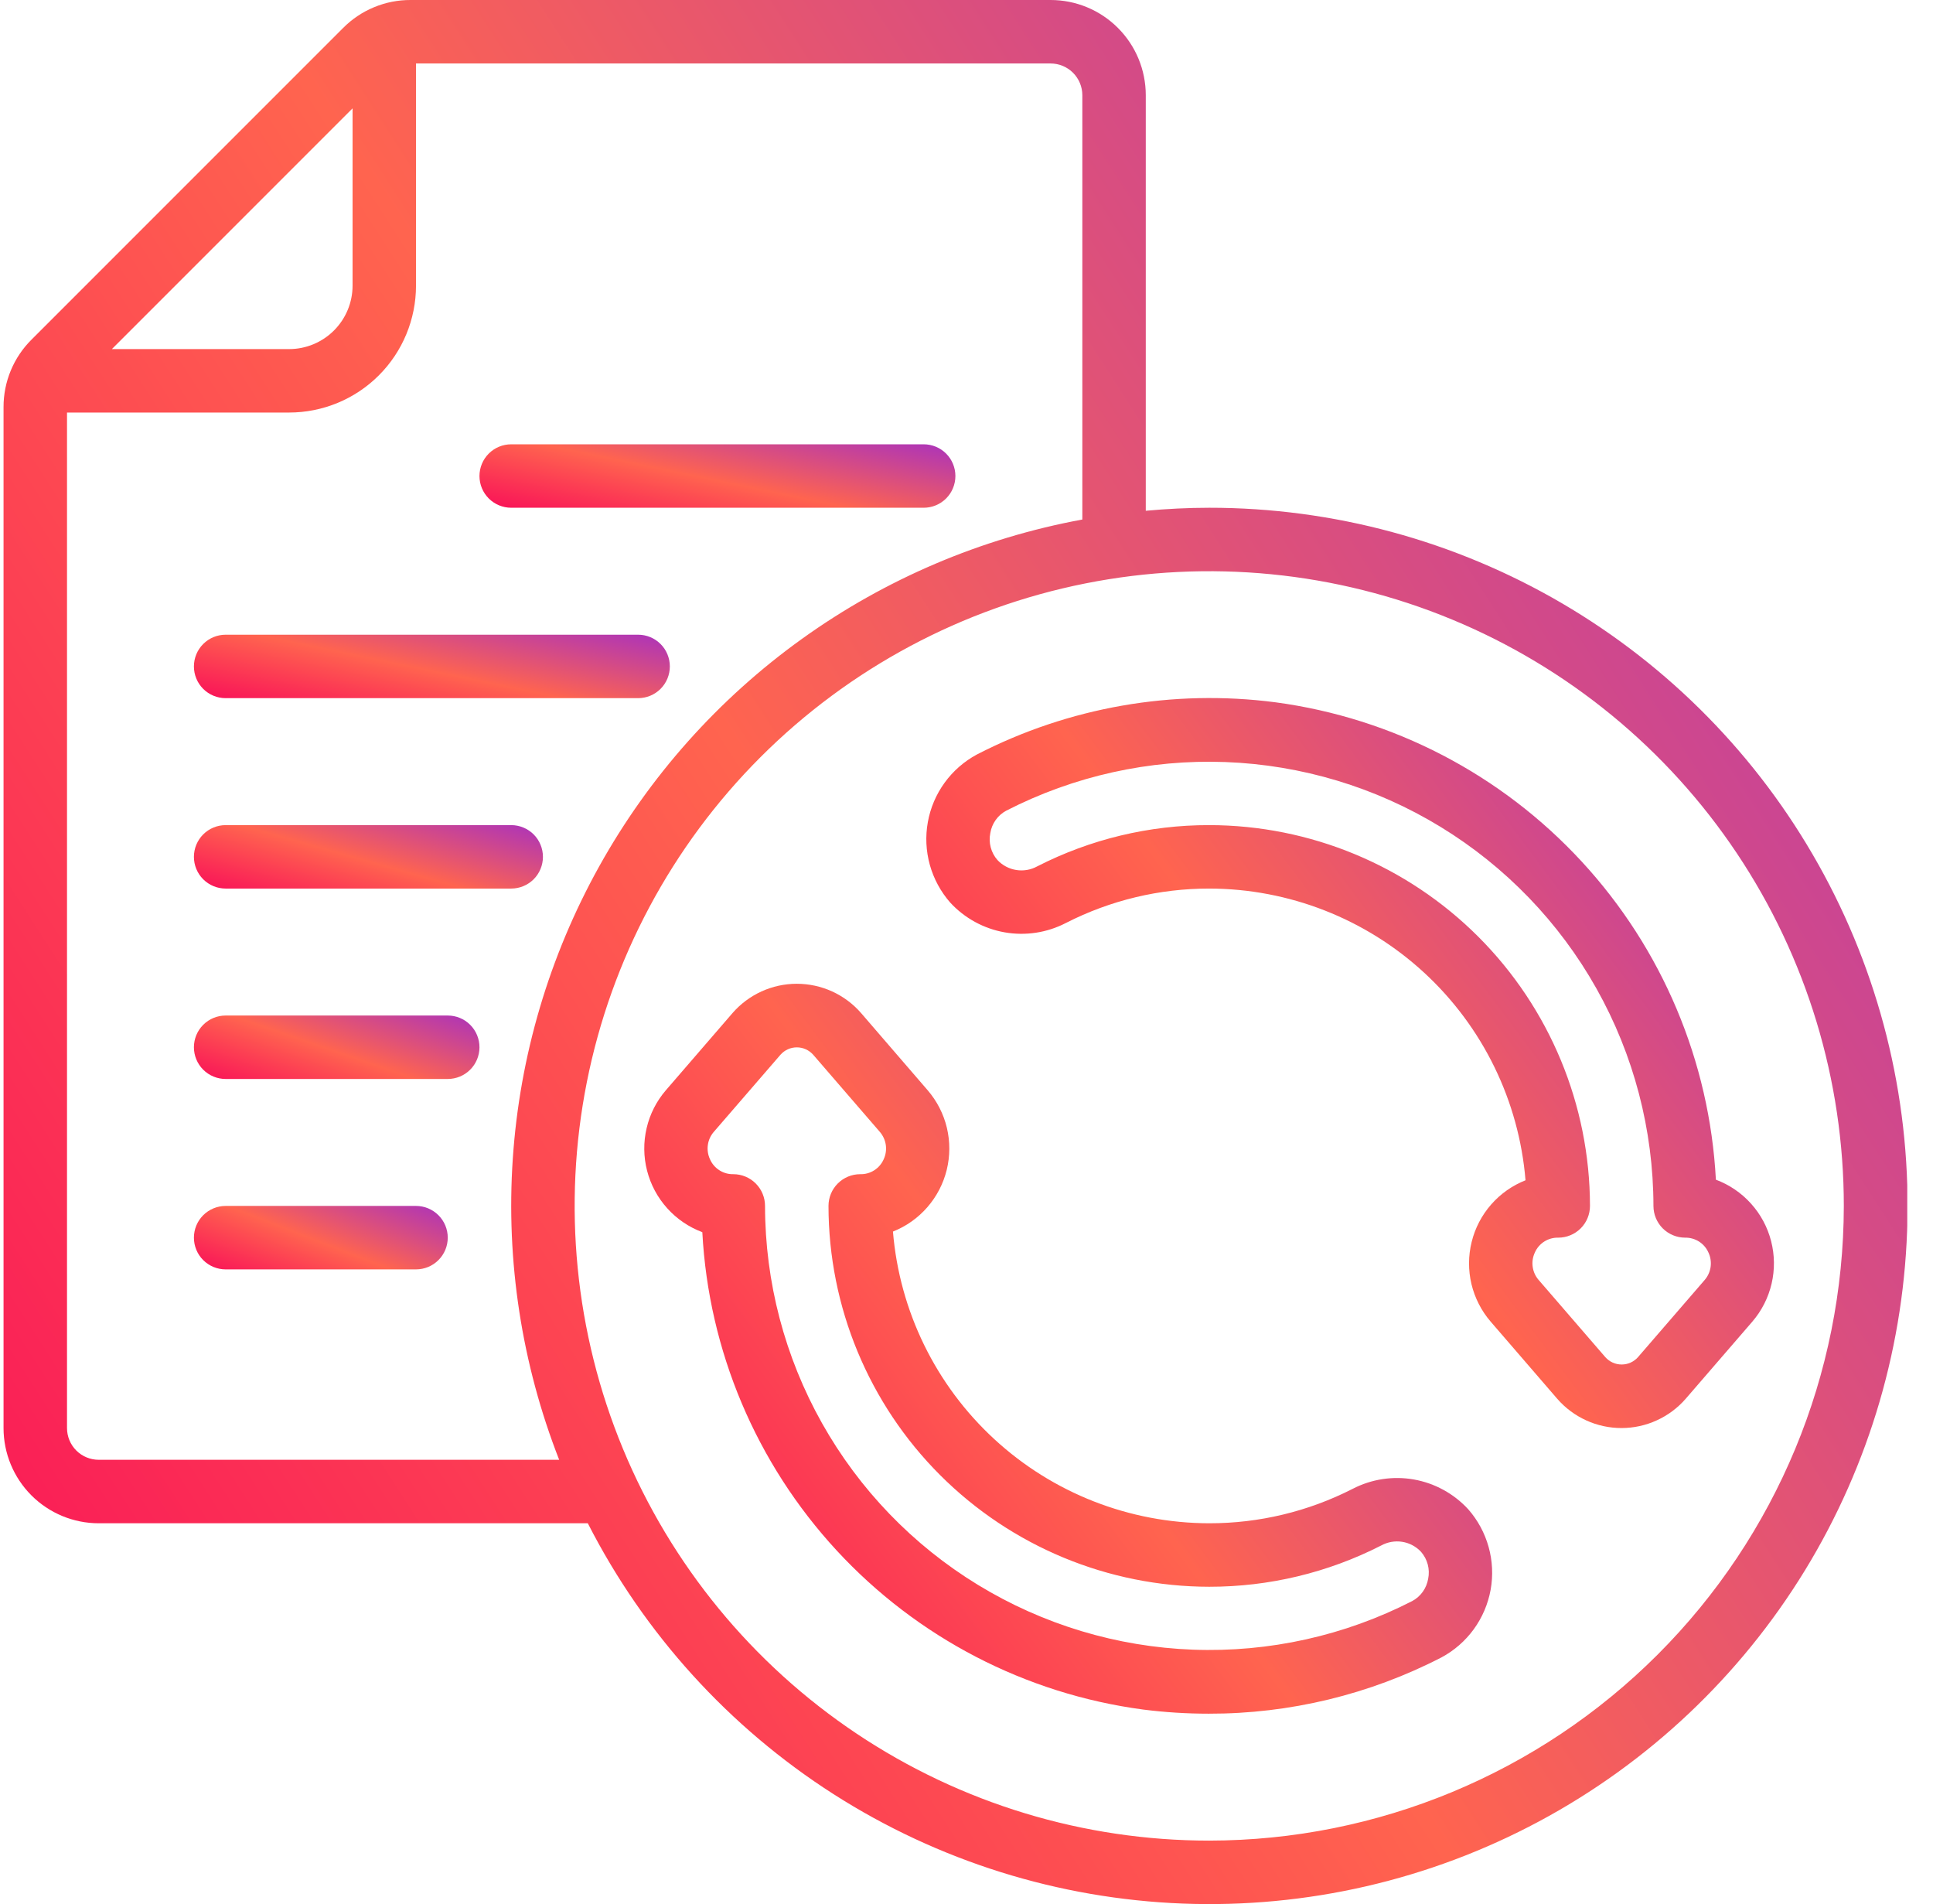 <svg width="66" height="65" viewBox="0 0 66 65" fill="none" xmlns="http://www.w3.org/2000/svg">
<g id="update 1" clip-path="url(#clip0_24_5936)">
<path id="Vector" d="M41.288 17.333C40.556 17.333 39.835 17.371 39.121 17.436V3.25C39.121 2.388 38.779 1.561 38.169 0.952C37.56 0.342 36.733 2.03515e-05 35.871 2.03515e-05H14.02C13.591 -0.002 13.167 0.082 12.77 0.247C12.374 0.411 12.015 0.652 11.713 0.957L1.078 11.592C0.773 11.894 0.532 12.253 0.368 12.649C0.203 13.046 0.12 13.47 0.121 13.899V48.75C0.121 49.612 0.464 50.439 1.073 51.048C1.683 51.658 2.509 52 3.371 52H20.07C21.995 55.773 24.892 58.965 28.461 61.247C32.03 63.529 36.144 64.818 40.377 64.982C44.61 65.146 48.81 64.179 52.545 62.179C56.28 60.18 59.415 57.222 61.627 53.609C63.838 49.995 65.046 45.858 65.127 41.622C65.209 37.387 64.159 33.206 62.087 29.511C60.016 25.816 56.996 22.74 53.34 20.599C49.684 18.459 45.524 17.331 41.288 17.333ZM12.038 3.699V9.75C12.038 10.325 11.809 10.876 11.403 11.282C10.997 11.688 10.446 11.917 9.871 11.917H3.82L12.038 3.699ZM3.371 49.833C3.084 49.833 2.808 49.719 2.605 49.516C2.402 49.313 2.288 49.037 2.288 48.75V14.083H9.871C11.02 14.083 12.123 13.627 12.935 12.814C13.748 12.002 14.204 10.899 14.204 9.75V2.167H35.871C36.158 2.167 36.434 2.281 36.637 2.484C36.84 2.687 36.955 2.963 36.955 3.25V17.735C33.502 18.371 30.233 19.762 27.382 21.809C24.53 23.856 22.166 26.508 20.459 29.575C18.752 32.642 17.745 36.049 17.509 39.551C17.272 43.053 17.813 46.565 19.092 49.833H3.371ZM41.288 62.833C37.002 62.833 32.813 61.563 29.25 59.182C25.687 56.801 22.91 53.417 21.27 49.458C19.631 45.499 19.201 41.143 20.037 36.94C20.873 32.737 22.937 28.876 25.967 25.846C28.997 22.816 32.858 20.752 37.061 19.916C41.264 19.08 45.62 19.509 49.579 21.149C53.538 22.789 56.922 25.566 59.303 29.129C61.684 32.692 62.955 36.881 62.955 41.167C62.948 46.911 60.663 52.418 56.601 56.48C52.539 60.542 47.032 62.827 41.288 62.833Z" fill="url(#paint0_linear_24_5936)"/>
<path id="Vector_2" d="M43.545 23.974C40.046 23.519 36.491 24.14 33.355 25.756C32.92 25.99 32.543 26.319 32.253 26.719C31.963 27.118 31.767 27.578 31.68 28.064C31.592 28.55 31.616 29.049 31.748 29.525C31.881 30.001 32.119 30.44 32.444 30.811C32.935 31.344 33.588 31.701 34.301 31.827C35.015 31.953 35.75 31.841 36.393 31.508C37.909 30.734 39.586 30.331 41.288 30.333C44.008 30.337 46.629 31.363 48.629 33.207C50.629 35.051 51.863 37.58 52.087 40.291C51.634 40.47 51.232 40.754 50.912 41.12C50.592 41.486 50.364 41.924 50.248 42.396C50.131 42.868 50.129 43.361 50.241 43.834C50.354 44.306 50.578 44.746 50.895 45.114L53.17 47.75C53.443 48.064 53.78 48.315 54.158 48.487C54.536 48.66 54.947 48.749 55.363 48.749C55.779 48.749 56.19 48.66 56.568 48.487C56.946 48.315 57.283 48.064 57.556 47.75L59.831 45.117C60.152 44.744 60.377 44.3 60.489 43.821C60.601 43.343 60.595 42.845 60.473 42.369C60.351 41.893 60.116 41.454 59.787 41.089C59.459 40.723 59.047 40.443 58.587 40.271C58.372 36.227 56.752 32.385 54.005 29.41C51.259 26.434 47.559 24.511 43.545 23.974ZM57.538 42.25C57.706 42.247 57.872 42.294 58.014 42.385C58.156 42.476 58.267 42.607 58.334 42.761C58.405 42.913 58.43 43.083 58.407 43.249C58.383 43.415 58.312 43.571 58.202 43.697L55.927 46.329C55.857 46.408 55.771 46.471 55.675 46.515C55.579 46.558 55.475 46.58 55.37 46.58C55.264 46.58 55.16 46.558 55.064 46.515C54.968 46.471 54.882 46.408 54.812 46.329L52.537 43.696C52.427 43.57 52.355 43.414 52.332 43.247C52.308 43.081 52.334 42.911 52.405 42.759C52.472 42.605 52.585 42.473 52.727 42.383C52.87 42.292 53.036 42.246 53.205 42.25C53.492 42.25 53.767 42.136 53.971 41.933C54.174 41.73 54.288 41.454 54.288 41.167C54.284 37.72 52.913 34.416 50.476 31.978C48.039 29.541 44.734 28.17 41.288 28.167C39.246 28.164 37.233 28.646 35.415 29.575C35.197 29.695 34.944 29.739 34.698 29.699C34.452 29.66 34.226 29.54 34.056 29.358C33.947 29.234 33.869 29.087 33.827 28.927C33.785 28.768 33.78 28.601 33.813 28.44C33.838 28.279 33.901 28.127 33.995 27.994C34.088 27.861 34.212 27.752 34.355 27.675C36.667 26.489 39.245 25.917 41.842 26.014C44.439 26.111 46.968 26.872 49.186 28.227C51.404 29.581 53.237 31.482 54.51 33.748C55.783 36.013 56.452 38.568 56.455 41.167C56.455 41.454 56.569 41.73 56.772 41.933C56.975 42.136 57.251 42.25 57.538 42.25Z" fill="url(#paint1_linear_24_5936)"/>
<path id="Vector_3" d="M46.182 50.826C44.667 51.599 42.989 52.002 41.288 52C38.567 51.996 35.947 50.971 33.947 49.126C31.947 47.282 30.713 44.754 30.489 42.042C30.941 41.863 31.343 41.578 31.662 41.212C31.982 40.845 32.209 40.408 32.325 39.936C32.441 39.464 32.442 38.971 32.33 38.499C32.217 38.026 31.992 37.587 31.675 37.219L29.4 34.582C29.127 34.268 28.79 34.017 28.411 33.844C28.032 33.672 27.621 33.583 27.204 33.583C26.788 33.583 26.377 33.673 25.999 33.845C25.621 34.018 25.284 34.269 25.011 34.583L22.736 37.217C22.415 37.589 22.189 38.033 22.078 38.512C21.966 38.99 21.971 39.489 22.094 39.965C22.216 40.44 22.451 40.88 22.78 41.245C23.108 41.61 23.52 41.891 23.98 42.063C24.195 46.108 25.817 49.95 28.565 52.926C31.313 55.902 35.015 57.824 39.03 58.359C39.773 58.453 40.521 58.5 41.27 58.5C44.036 58.506 46.763 57.846 49.221 56.577C49.656 56.343 50.032 56.014 50.322 55.615C50.612 55.215 50.808 54.755 50.896 54.269C50.983 53.783 50.96 53.284 50.827 52.808C50.695 52.333 50.457 51.893 50.131 51.522C49.641 50.989 48.988 50.631 48.275 50.505C47.561 50.379 46.825 50.492 46.182 50.826ZM48.221 54.654C45.909 55.84 43.331 56.411 40.734 56.315C38.138 56.219 35.609 55.457 33.391 54.103C31.174 52.75 29.34 50.849 28.067 48.584C26.794 46.319 26.124 43.765 26.121 41.167C26.121 40.879 26.007 40.604 25.804 40.401C25.601 40.197 25.325 40.083 25.038 40.083C24.869 40.087 24.704 40.04 24.562 39.949C24.42 39.858 24.308 39.727 24.241 39.572C24.171 39.42 24.145 39.251 24.169 39.084C24.192 38.918 24.263 38.763 24.374 38.636L26.649 36.005C26.719 35.926 26.805 35.863 26.901 35.819C26.997 35.776 27.101 35.754 27.207 35.754C27.312 35.754 27.416 35.776 27.512 35.819C27.608 35.863 27.694 35.926 27.765 36.005L30.04 38.638C30.15 38.765 30.221 38.921 30.245 39.087C30.268 39.253 30.243 39.423 30.172 39.575C30.104 39.73 29.991 39.861 29.849 39.951C29.706 40.042 29.54 40.088 29.371 40.083C29.084 40.083 28.808 40.197 28.605 40.401C28.402 40.604 28.288 40.879 28.288 41.167C28.291 44.613 29.662 47.918 32.099 50.355C34.537 52.792 37.841 54.163 41.288 54.167C43.329 54.169 45.342 53.687 47.16 52.758C47.379 52.638 47.631 52.594 47.877 52.633C48.124 52.672 48.35 52.793 48.52 52.975C48.628 53.099 48.707 53.247 48.749 53.406C48.791 53.565 48.796 53.732 48.763 53.894C48.736 54.053 48.674 54.205 48.58 54.337C48.486 54.469 48.363 54.577 48.221 54.654Z" fill="url(#paint2_linear_24_5936)"/>
<path id="Vector_4" d="M7.704 23.833H21.788C22.075 23.833 22.351 23.719 22.554 23.516C22.757 23.313 22.871 23.037 22.871 22.75C22.871 22.463 22.757 22.187 22.554 21.984C22.351 21.781 22.075 21.667 21.788 21.667H7.704C7.417 21.667 7.142 21.781 6.938 21.984C6.735 22.187 6.621 22.463 6.621 22.75C6.621 23.037 6.735 23.313 6.938 23.516C7.142 23.719 7.417 23.833 7.704 23.833Z" fill="url(#paint3_linear_24_5936)"/>
<path id="Vector_5" d="M17.454 17.333H31.538C31.825 17.333 32.101 17.219 32.304 17.016C32.507 16.813 32.621 16.537 32.621 16.25C32.621 15.963 32.507 15.687 32.304 15.484C32.101 15.281 31.825 15.167 31.538 15.167H17.454C17.167 15.167 16.892 15.281 16.688 15.484C16.485 15.687 16.371 15.963 16.371 16.25C16.371 16.537 16.485 16.813 16.688 17.016C16.892 17.219 17.167 17.333 17.454 17.333Z" fill="url(#paint4_linear_24_5936)"/>
<path id="Vector_6" d="M7.704 30.333H17.454C17.742 30.333 18.017 30.219 18.221 30.016C18.424 29.813 18.538 29.537 18.538 29.25C18.538 28.963 18.424 28.687 18.221 28.484C18.017 28.281 17.742 28.167 17.454 28.167H7.704C7.417 28.167 7.142 28.281 6.938 28.484C6.735 28.687 6.621 28.963 6.621 29.25C6.621 29.537 6.735 29.813 6.938 30.016C7.142 30.219 7.417 30.333 7.704 30.333Z" fill="url(#paint5_linear_24_5936)"/>
<path id="Vector_7" d="M15.288 34.667H7.704C7.417 34.667 7.142 34.781 6.938 34.984C6.735 35.187 6.621 35.463 6.621 35.75C6.621 36.037 6.735 36.313 6.938 36.516C7.142 36.719 7.417 36.833 7.704 36.833H15.288C15.575 36.833 15.851 36.719 16.054 36.516C16.257 36.313 16.371 36.037 16.371 35.75C16.371 35.463 16.257 35.187 16.054 34.984C15.851 34.781 15.575 34.667 15.288 34.667Z" fill="url(#paint6_linear_24_5936)"/>
<path id="Vector_8" d="M14.204 41.167H7.704C7.417 41.167 7.142 41.281 6.938 41.484C6.735 41.687 6.621 41.963 6.621 42.25C6.621 42.537 6.735 42.813 6.938 43.016C7.142 43.219 7.417 43.333 7.704 43.333H14.204C14.492 43.333 14.767 43.219 14.97 43.016C15.174 42.813 15.288 42.537 15.288 42.25C15.288 41.963 15.174 41.687 14.97 41.484C14.767 41.281 14.492 41.167 14.204 41.167Z" fill="url(#paint7_linear_24_5936)"/>
</g>
<defs>
<linearGradient id="paint0_linear_24_5936" x1="60.488" y1="-9.479" x2="-19.79" y2="42.19" gradientUnits="userSpaceOnUse">
<stop stop-color="#A831BF"/>
<stop offset="0.51" stop-color="#FF644F"/>
<stop offset="1" stop-color="#F80759"/>
</linearGradient>
<linearGradient id="paint1_linear_24_5936" x1="58.502" y1="20.195" x2="26.073" y2="44.431" gradientUnits="userSpaceOnUse">
<stop stop-color="#A831BF"/>
<stop offset="0.51" stop-color="#FF644F"/>
<stop offset="1" stop-color="#F80759"/>
</linearGradient>
<linearGradient id="paint2_linear_24_5936" x1="48.88" y1="29.95" x2="16.451" y2="54.196" gradientUnits="userSpaceOnUse">
<stop stop-color="#A831BF"/>
<stop offset="0.51" stop-color="#FF644F"/>
<stop offset="1" stop-color="#F80759"/>
</linearGradient>
<linearGradient id="paint3_linear_24_5936" x1="21.71" y1="21.351" x2="20.542" y2="26.989" gradientUnits="userSpaceOnUse">
<stop stop-color="#A831BF"/>
<stop offset="0.51" stop-color="#FF644F"/>
<stop offset="1" stop-color="#F80759"/>
</linearGradient>
<linearGradient id="paint4_linear_24_5936" x1="31.46" y1="14.851" x2="30.292" y2="20.489" gradientUnits="userSpaceOnUse">
<stop stop-color="#A831BF"/>
<stop offset="0.51" stop-color="#FF644F"/>
<stop offset="1" stop-color="#F80759"/>
</linearGradient>
<linearGradient id="paint5_linear_24_5936" x1="17.687" y1="27.851" x2="16.148" y2="33.296" gradientUnits="userSpaceOnUse">
<stop stop-color="#A831BF"/>
<stop offset="0.51" stop-color="#FF644F"/>
<stop offset="1" stop-color="#F80759"/>
</linearGradient>
<linearGradient id="paint6_linear_24_5936" x1="15.675" y1="34.351" x2="13.861" y2="39.604" gradientUnits="userSpaceOnUse">
<stop stop-color="#A831BF"/>
<stop offset="0.51" stop-color="#FF644F"/>
<stop offset="1" stop-color="#F80759"/>
</linearGradient>
<linearGradient id="paint7_linear_24_5936" x1="14.669" y1="40.851" x2="12.684" y2="45.959" gradientUnits="userSpaceOnUse">
<stop stop-color="#A831BF"/>
<stop offset="0.51" stop-color="#FF644F"/>
<stop offset="1" stop-color="#F80759"/>
</linearGradient>
<clipPath id="clip0_24_5936">
<rect width="65" height="65" fill="white" transform="translate(0.121)"/>
</clipPath>
</defs>
</svg>
